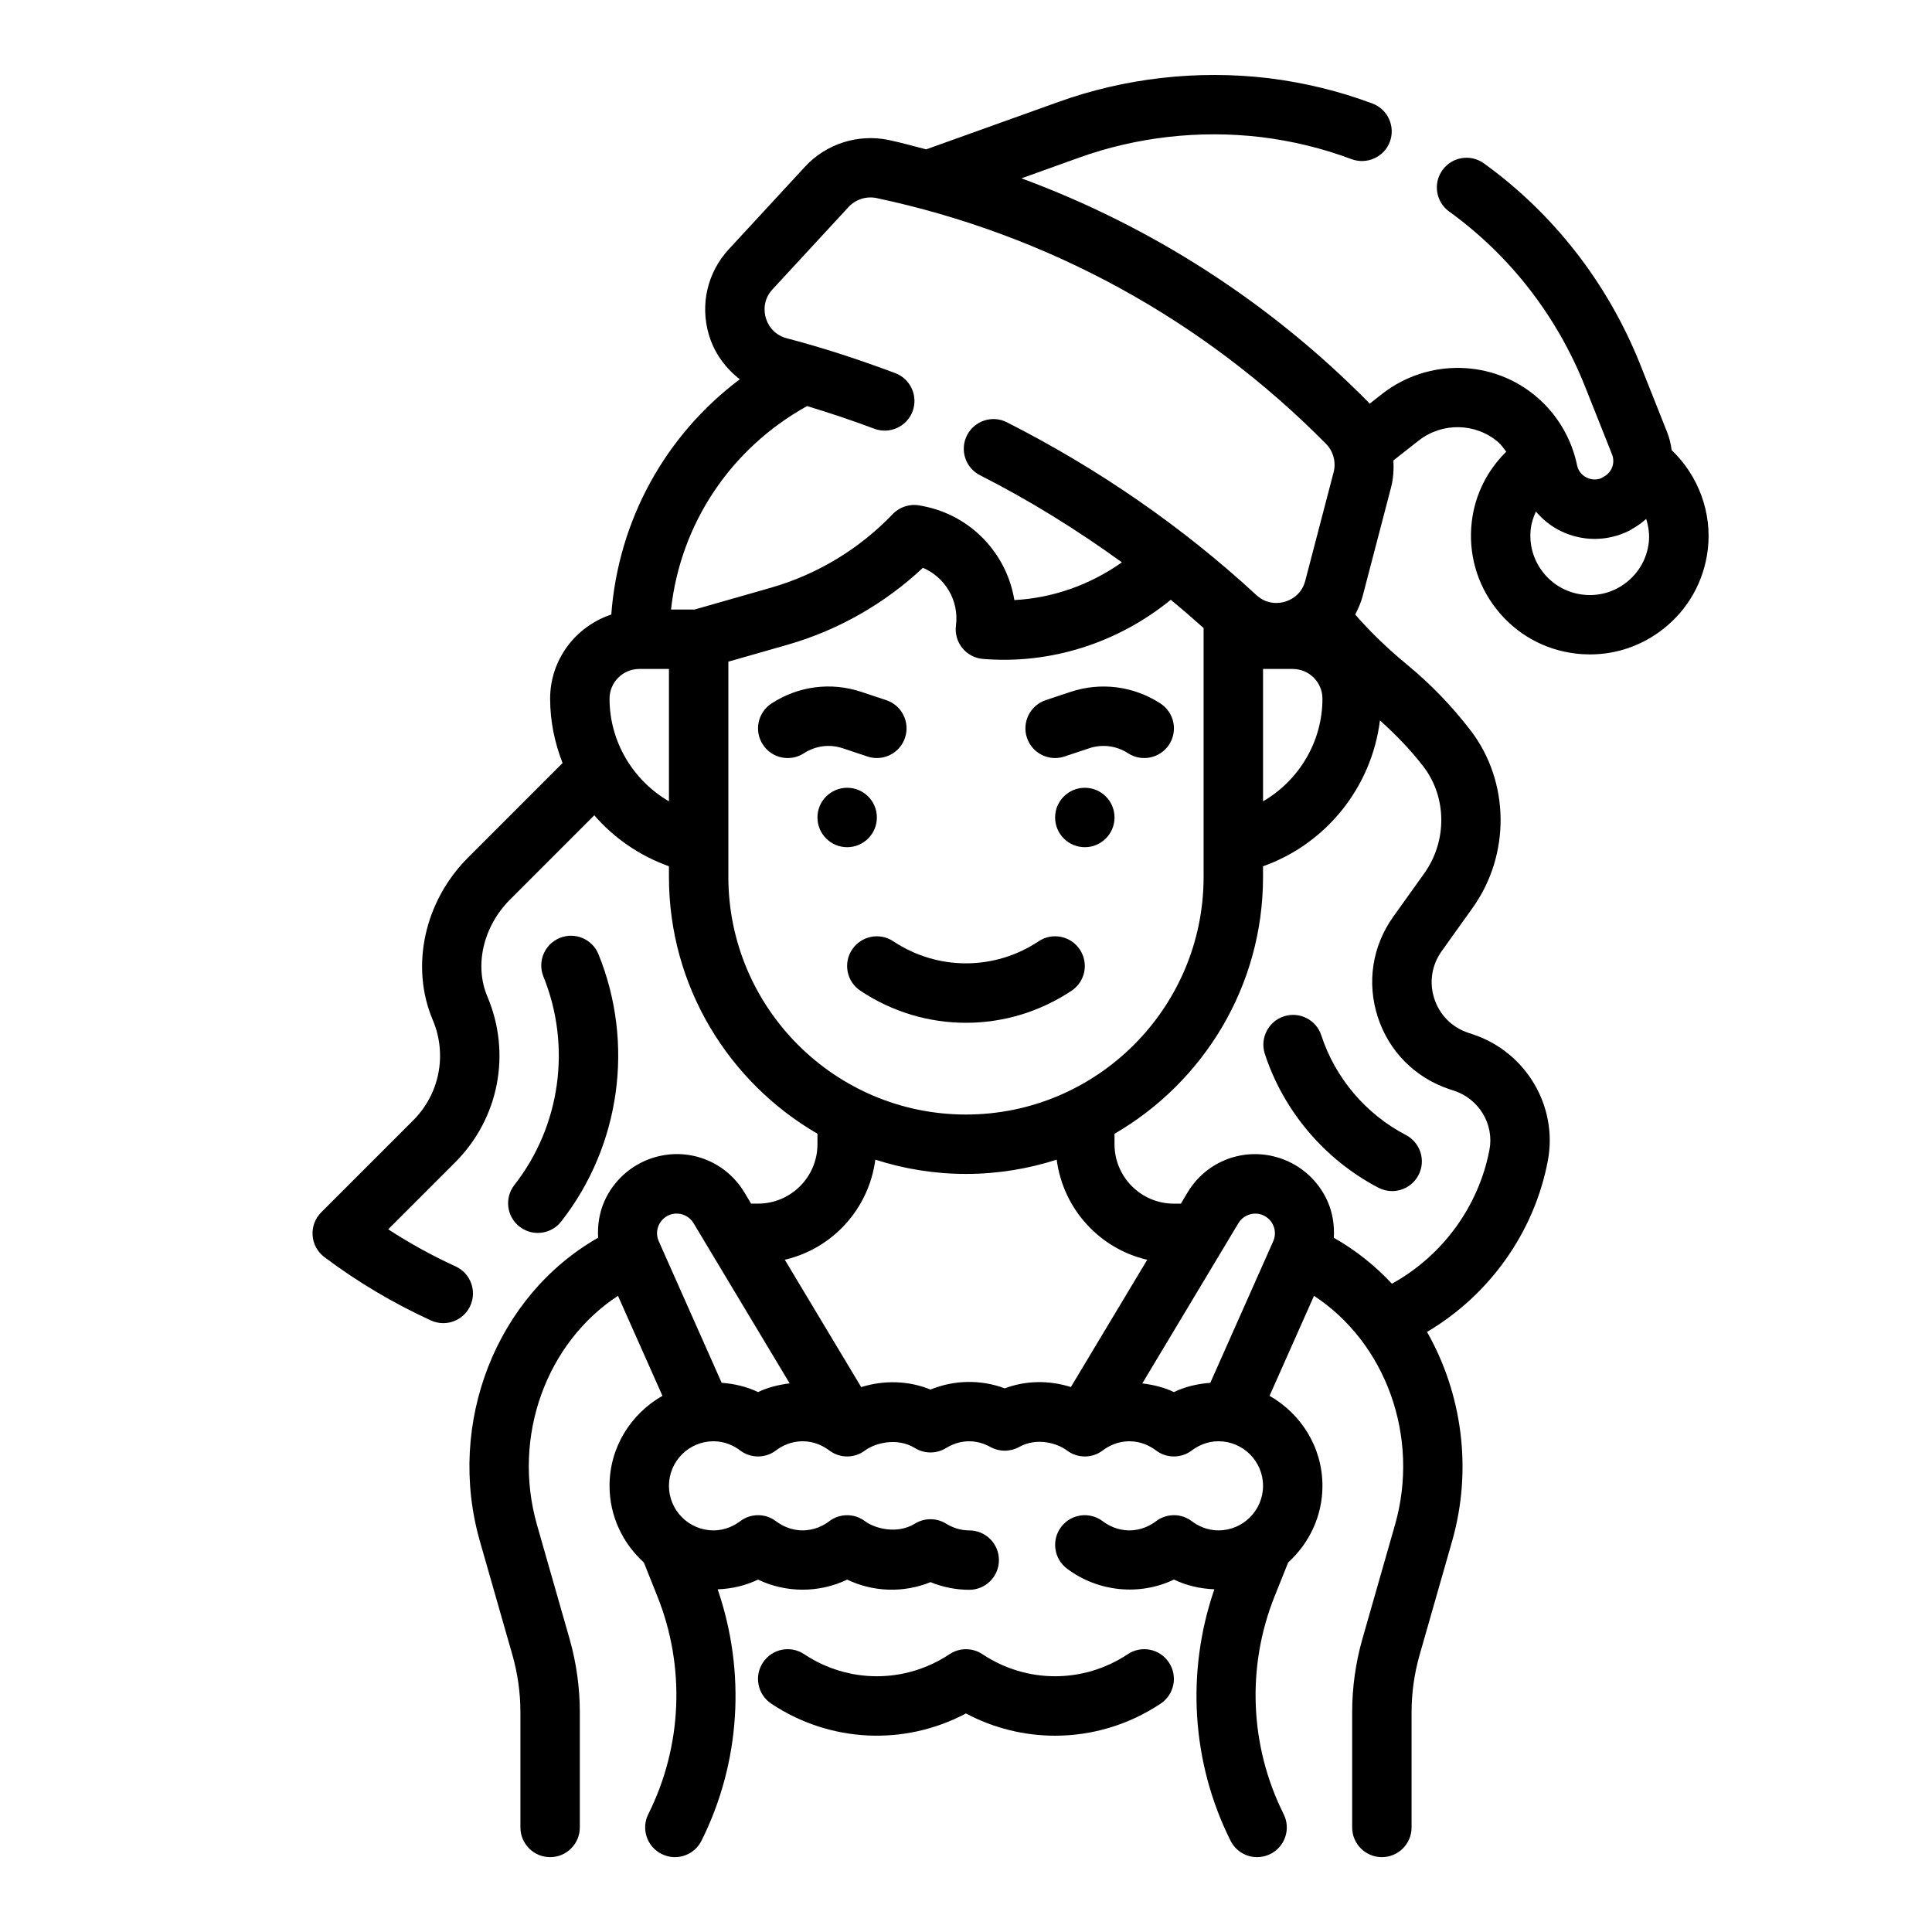 <?xml version="1.0" encoding="UTF-8"?>
<!-- Uploaded to: SVG Repo, www.svgrepo.com, Generator: SVG Repo Mixer Tools -->
<svg fill="#000000" width="800px" height="800px" version="1.1" viewBox="144 144 512 512" xmlns="http://www.w3.org/2000/svg">
 <g>
  <path d="m281.68 469.07c1.441 1.125 3.148 1.668 4.84 1.668 2.34 0 4.652-1.039 6.203-3.023 15.68-20.035 19.477-47.168 9.887-70.816-1.629-4.039-6.242-5.984-10.258-4.336-4.031 1.637-5.969 6.227-4.336 10.25 7.469 18.445 4.527 39.598-7.691 55.207-2.676 3.426-2.078 8.375 1.355 11.051z"/>
  <path d="m494.17 418.4c-1.348-4.141-5.762-6.398-9.926-5.055-4.125 1.348-6.391 5.785-5.055 9.918 4.938 15.168 15.91 28.102 30.109 35.496 1.156 0.605 2.41 0.891 3.629 0.891 2.844 0 5.59-1.543 6.992-4.242 2.008-3.856 0.504-8.613-3.344-10.621-10.574-5.492-18.738-15.113-22.406-26.387z"/>
  <path d="m376.38 360.64c0 4.348-3.523 7.875-7.871 7.875-4.348 0-7.875-3.527-7.875-7.875 0-4.348 3.527-7.871 7.875-7.871 4.348 0 7.871 3.523 7.871 7.871"/>
  <path d="m439.36 360.64c0 4.348-3.523 7.875-7.871 7.875-4.348 0-7.875-3.527-7.875-7.875 0-4.348 3.527-7.871 7.875-7.871 4.348 0 7.871 3.523 7.871 7.871"/>
  <path d="m423.61 344.89c0.82 0 1.66-0.133 2.488-0.41l6.551-2.18c3.473-1.164 7.219-0.676 10.289 1.316 3.644 2.371 8.527 1.332 10.895-2.305 2.371-3.644 1.332-8.527-2.312-10.887-7.117-4.621-15.809-5.738-23.844-3.055l-6.551 2.18c-4.117 1.379-6.352 5.832-4.977 9.957 1.094 3.297 4.164 5.383 7.461 5.383z"/>
  <path d="m367.34 342.3 6.551 2.18c0.828 0.285 1.668 0.41 2.488 0.41 3.297 0 6.367-2.086 7.461-5.383 1.379-4.125-0.852-8.582-4.977-9.957l-6.551-2.18c-8.055-2.691-16.734-1.582-23.844 3.055-3.644 2.371-4.684 7.242-2.312 10.887 2.363 3.644 7.25 4.684 10.895 2.305 3.07-1.992 6.805-2.481 10.289-1.316z"/>
  <path d="m587.01 263.29c-0.227-1.629-0.582-3.242-1.227-4.816l-7.172-18.043c-8.582-21.41-22.875-39.785-41.352-53.129-3.535-2.551-8.453-1.754-10.988 1.77-2.543 3.527-1.754 8.445 1.77 10.988 16.059 11.594 28.488 27.574 35.945 46.199l7.203 18.113c0.938 2.281-0.055 4.922-2.258 6.008-0.211 0.109-0.441 0.234-0.66 0.379-1.195 0.465-2.551 0.402-3.769-0.188-0.789-0.379-2.164-1.316-2.566-3.289-1.449-7.047-5.258-13.469-10.691-18.082-11.586-9.941-28.773-10.297-40.926-0.844l-3.371 2.644c-0.117-0.125-0.188-0.293-0.316-0.418-26.129-26.457-57.449-46.594-91.938-59.324l15.145-5.434c15.289-5.519 32-7.422 48.328-5.496 8.305 1.016 16.383 2.984 24.016 5.856 4.062 1.488 8.613-0.535 10.141-4.606 1.52-4.07-0.535-8.605-4.606-10.141-8.801-3.297-18.098-5.566-27.68-6.738-18.781-2.203-37.965-0.008-55.527 6.312l-35.062 12.57c-3.281-0.836-6.543-1.762-9.871-2.473-8.141-1.715-16.641 0.992-22.254 7.086l-20.16 21.836c-5.684 6.148-7.668 14.617-5.312 22.648 1.426 4.856 4.383 8.855 8.203 11.832-19.789 14.879-32.18 37.375-34.055 62.348-9.383 3.117-16.207 11.879-16.207 22.293 0 5.984 1.211 11.723 3.297 17.059l-25.059 25.066c-11.586 11.578-15.344 28.859-9.352 42.996 3.883 9.156 1.852 19.609-5.18 26.641l-24.371 24.371c-1.613 1.613-2.449 3.848-2.281 6.125 0.164 2.281 1.301 4.367 3.125 5.738 8.762 6.574 18.254 12.219 28.23 16.781 1.062 0.488 2.172 0.715 3.266 0.715 2.984 0 5.84-1.699 7.164-4.59 1.801-3.953 0.078-8.629-3.883-10.438-6.172-2.824-12.156-6.125-17.863-9.84l17.734-17.734c11.594-11.594 14.941-28.836 8.551-43.918-3.512-8.289-1.109-18.625 5.992-25.719l22.332-22.34c5.25 6.047 12.012 10.738 19.781 13.5l0.004 2.82c0 29.062 15.871 54.434 39.359 68.07v2.777c0 8.684-7.062 15.742-15.742 15.742h-1.844l-1.754-2.93c-5.086-8.484-15.191-12.234-24.586-9.102-5.59 1.867-10.164 6.031-12.547 11.422-1.348 3.062-1.844 6.367-1.652 9.645-26.891 15.32-40.312 48.996-31.332 80.438l8.605 30.102c1.418 4.981 2.133 10.105 2.133 15.254v30.488c0 4.344 3.519 7.871 7.871 7.871 4.352 0 7.871-3.527 7.871-7.871v-30.488c0-6.613-0.922-13.195-2.738-19.562l-8.605-30.102c-6.707-23.465 2.512-48.312 21.453-60.734l11.785 26.504c-8.328 4.746-14.02 13.602-14.02 23.852 0 8.062 3.543 15.266 9.086 20.301l3.59 8.973c7.477 18.688 6.606 39.73-2.402 57.727-1.945 3.891-0.371 8.621 3.519 10.562 1.133 0.57 2.336 0.84 3.516 0.84 2.891 0 5.668-1.59 7.055-4.352 10.375-20.758 11.801-44.785 4.289-66.621 3.723-0.148 7.359-0.961 10.707-2.582 7.367 3.566 16.246 3.566 23.617 0 6.816 3.297 14.957 3.59 22.082 0.676 3.273 1.336 6.758 2.031 10.262 2.031 4.352 0 7.871-3.527 7.871-7.871s-3.519-7.871-7.871-7.871c-2.141 0-4.203-0.605-6.141-1.793-2.535-1.559-5.723-1.559-8.258 0-4.793 2.953-10.746 1.219-13.211-0.637-2.793-2.125-6.691-2.125-9.484 0-1.461 1.105-3.887 2.426-7.059 2.426s-5.598-1.324-7.062-2.434c-2.793-2.125-6.691-2.125-9.484 0-1.473 1.113-3.898 2.434-7.07 2.434-6.512 0-11.809-5.297-11.809-11.809 0-6.512 5.297-11.809 11.809-11.809 3.172 0 5.598 1.324 7.062 2.434 2.793 2.125 6.691 2.125 9.484 0 1.473-1.109 3.898-2.434 7.07-2.434s5.598 1.324 7.062 2.434c2.793 2.125 6.691 2.125 9.484 0 2.457-1.859 8.398-3.606 13.211-0.637 2.535 1.559 5.723 1.559 8.258 0 3.644-2.242 7.84-2.434 11.762-0.277 2.371 1.301 5.211 1.301 7.582 0 4.922-2.715 10.336-0.859 12.684 0.914 2.793 2.125 6.691 2.125 9.484 0 1.469-1.109 3.891-2.434 7.062-2.434s5.598 1.324 7.062 2.434c2.793 2.125 6.691 2.125 9.484 0 1.473-1.109 3.898-2.434 7.07-2.434 6.512 0 11.809 5.297 11.809 11.809 0 6.512-5.297 11.809-11.809 11.809-3.172 0-5.598-1.324-7.062-2.434-2.793-2.125-6.691-2.125-9.484 0-1.473 1.113-3.894 2.434-7.07 2.434-3.172 0-5.598-1.324-7.062-2.434-3.481-2.621-8.406-1.938-11.02 1.535-2.621 3.465-1.93 8.406 1.535 11.02 8.227 6.211 19.34 7.266 28.363 2.906 3.344 1.621 6.984 2.434 10.707 2.582-7.512 21.836-6.086 45.871 4.289 66.621 1.379 2.773 4.156 4.363 7.047 4.363 1.18 0 2.387-0.27 3.512-0.828 3.891-1.945 5.465-6.676 3.519-10.562-9.004-18.004-9.879-39.039-2.402-57.727l3.598-8.973c5.543-5.055 9.082-12.25 9.082-20.312 0-10.25-5.691-19.105-14.02-23.852l11.785-26.504c18.941 12.422 28.16 37.266 21.453 60.727l-8.605 30.109c-1.82 6.367-2.738 12.949-2.738 19.562v30.488c0 4.344 3.519 7.871 7.871 7.871 4.352 0 7.871-3.527 7.871-7.871v-30.488c0-5.148 0.715-10.273 2.133-15.242l8.605-30.109c5.496-19.23 2.566-39.273-6.644-55.48 16.547-9.777 28.418-26.363 32.016-45.352 2.738-14.422-5.785-28.828-19.844-33.504l-1.258-0.418c-4.305-1.434-7.582-4.731-8.98-9.035-1.402-4.305-0.691-8.895 1.938-12.578l8.211-11.492c10.094-14.121 9.863-33.473-0.551-47.043-4.902-6.391-10.531-12.219-16.719-17.328-5.258-4.328-9.887-8.809-13.848-13.367 0.82-1.566 1.543-3.203 2.008-4.977l7.512-28.766c0.605-2.348 0.73-4.731 0.613-7.094l6.731-5.289c6.227-4.848 15.051-4.684 21.012 0.426 0.867 0.738 1.473 1.676 2.156 2.551-5.016 4.938-8.273 11.359-9.125 18.477-1 8.352 1.309 16.594 6.504 23.207 5.195 6.621 12.66 10.816 21.012 11.809 1.273 0.156 2.551 0.227 3.816 0.227 7.016 0 13.785-2.332 19.383-6.731 6.621-5.195 10.809-12.66 11.816-21.004 1.176-9.801-2.453-19.594-9.566-26.402zm-108.29 57.992h7.871c4.344 0 7.871 3.535 7.871 7.871 0 11.438-6.258 21.688-15.742 27.207zm-120.83-69.668c5.715 1.738 11.562 3.66 17.82 6.008 4.055 1.512 8.605-0.535 10.133-4.606 1.52-4.07-0.535-8.613-4.613-10.141-10.211-3.824-19.602-6.84-28.719-9.227-3.891-1.016-5.188-4.117-5.566-5.406-0.379-1.281-0.953-4.59 1.77-7.551l20.168-21.836c1.875-2.023 4.723-2.93 7.414-2.363 45.352 9.621 86.539 32.141 119.11 65.133 1.938 1.969 2.715 4.848 2.016 7.519l-7.512 28.758c-1.016 3.898-4.117 5.188-5.406 5.566-1.281 0.379-4.606 0.953-7.551-1.77-19.562-18.051-41.809-33.457-66.109-45.785-3.871-1.977-8.621-0.418-10.578 3.457-1.969 3.871-0.426 8.613 3.457 10.578 13.25 6.723 25.75 14.508 37.59 23.082-8.445 5.969-18.309 9.461-28.496 9.996-2.008-12.273-11.477-22.484-24.277-24.914l-0.82-0.156c-2.621-0.488-5.312 0.379-7.148 2.297-8.848 9.25-20.027 15.996-32.324 19.516l-20.195 5.769h-6.227c2.512-22.727 15.785-42.684 36.062-53.926zm-52.355 77.539c0-4.336 3.527-7.871 7.871-7.871h7.871v35.078c-9.484-5.519-15.742-15.766-15.742-27.207zm31.488 47.234v-57.039l15.547-4.441c13.461-3.848 25.82-10.871 36.008-20.43 5.894 2.496 9.621 8.691 8.762 15.289-0.285 2.133 0.332 4.297 1.684 5.969 1.363 1.676 3.344 2.723 5.488 2.891 17.949 1.465 35.715-4.234 49.758-15.672 2.961 2.434 5.848 4.938 8.699 7.484v65.949c0 34.723-28.254 62.977-62.977 62.977-34.727 0-62.969-28.254-62.969-62.977zm7.871 136.53c-3.023-1.465-6.297-2.195-9.645-2.465l-16.672-37.52c-0.82-1.828-0.355-3.426-0.008-4.211 0.348-0.789 1.211-2.203 3.117-2.844 2.266-0.762 4.856 0.172 6.102 2.258l25.48 42.469c-2.879 0.375-5.738 1.039-8.375 2.312zm65.379-0.984c-6.367-2.387-13.398-2.25-19.68 0.316-5.887-2.41-12.414-2.512-18.367-0.652l-20.246-33.75c12.641-2.93 22.277-13.469 23.992-26.527 7.582 2.441 15.641 3.785 24.027 3.785 8.383 0 16.445-1.348 24.035-3.777 1.715 13.059 11.352 23.602 23.992 26.527l-20.23 33.723c-5.672-1.785-11.84-1.793-17.523 0.355zm71.145-38.988-16.672 37.52c-3.348 0.258-6.621 0.988-9.645 2.453-2.637-1.273-5.496-1.938-8.383-2.297l25.48-42.477c1.242-2.07 3.832-3.023 6.102-2.258 1.906 0.637 2.777 2.055 3.117 2.844 0.355 0.789 0.812 2.379 0 4.215zm39.801-125.8c6.234 8.125 6.328 19.758 0.227 28.301l-8.211 11.484c-5.574 7.793-7.062 17.492-4.102 26.609 2.969 9.117 9.887 16.074 18.988 19.113l1.266 0.418c6.598 2.195 10.613 8.91 9.336 15.625-2.859 15.043-12.477 28.133-25.852 35.504-4.441-4.777-9.621-8.887-15.391-12.18 0.188-3.273-0.309-6.582-1.652-9.645-2.387-5.398-6.957-9.555-12.547-11.422-9.391-3.125-19.508 0.613-24.586 9.094l-1.75 2.938h-1.844c-8.684 0-15.742-7.062-15.742-15.742v-2.777c23.488-13.633 39.359-39.008 39.359-68.07v-2.816c16.75-5.953 28.781-20.965 30.984-38.66 4.164 3.734 8.094 7.773 11.516 12.227zm53.812-48.812c-3.305 2.606-7.43 3.762-11.602 3.25-4.172-0.504-7.902-2.598-10.5-5.902-2.598-3.305-3.754-7.422-3.25-11.602 0.188-1.598 0.707-3.086 1.355-4.512 1.801 2.102 3.977 3.898 6.559 5.156 2.867 1.395 5.934 2.094 9.004 2.094 3.125 0 6.258-0.723 9.156-2.172 0.285-0.148 0.59-0.332 0.883-0.535 1.332-0.723 2.519-1.621 3.621-2.59 0.613 2.023 0.945 4.133 0.676 6.32-0.492 4.172-2.594 7.894-5.902 10.492z"/>
  <path d="m427.98 406.55c3.621-2.41 4.598-7.297 2.18-10.918-2.418-3.621-7.297-4.598-10.918-2.18-11.699 7.793-26.797 7.793-38.504 0-3.637-2.418-8.508-1.434-10.918 2.18-2.418 3.613-1.441 8.508 2.18 10.918 8.5 5.668 18.238 8.5 27.984 8.5 9.746 0.004 19.492-2.832 27.996-8.5z"/>
  <path d="m442.86 582.38c-11.699 7.793-26.797 7.793-38.504 0-2.644-1.762-6.086-1.762-8.73 0-11.699 7.793-26.797 7.793-38.504 0-3.637-2.426-8.508-1.434-10.918 2.18-2.418 3.613-1.441 8.508 2.18 10.918 15.578 10.383 35.312 11.25 51.602 2.606 7.391 3.93 15.508 5.894 23.617 5.894 9.738 0 19.484-2.832 27.984-8.5 3.621-2.41 4.598-7.297 2.18-10.918-2.414-3.621-7.285-4.606-10.906-2.18z"/>
 </g>
</svg>